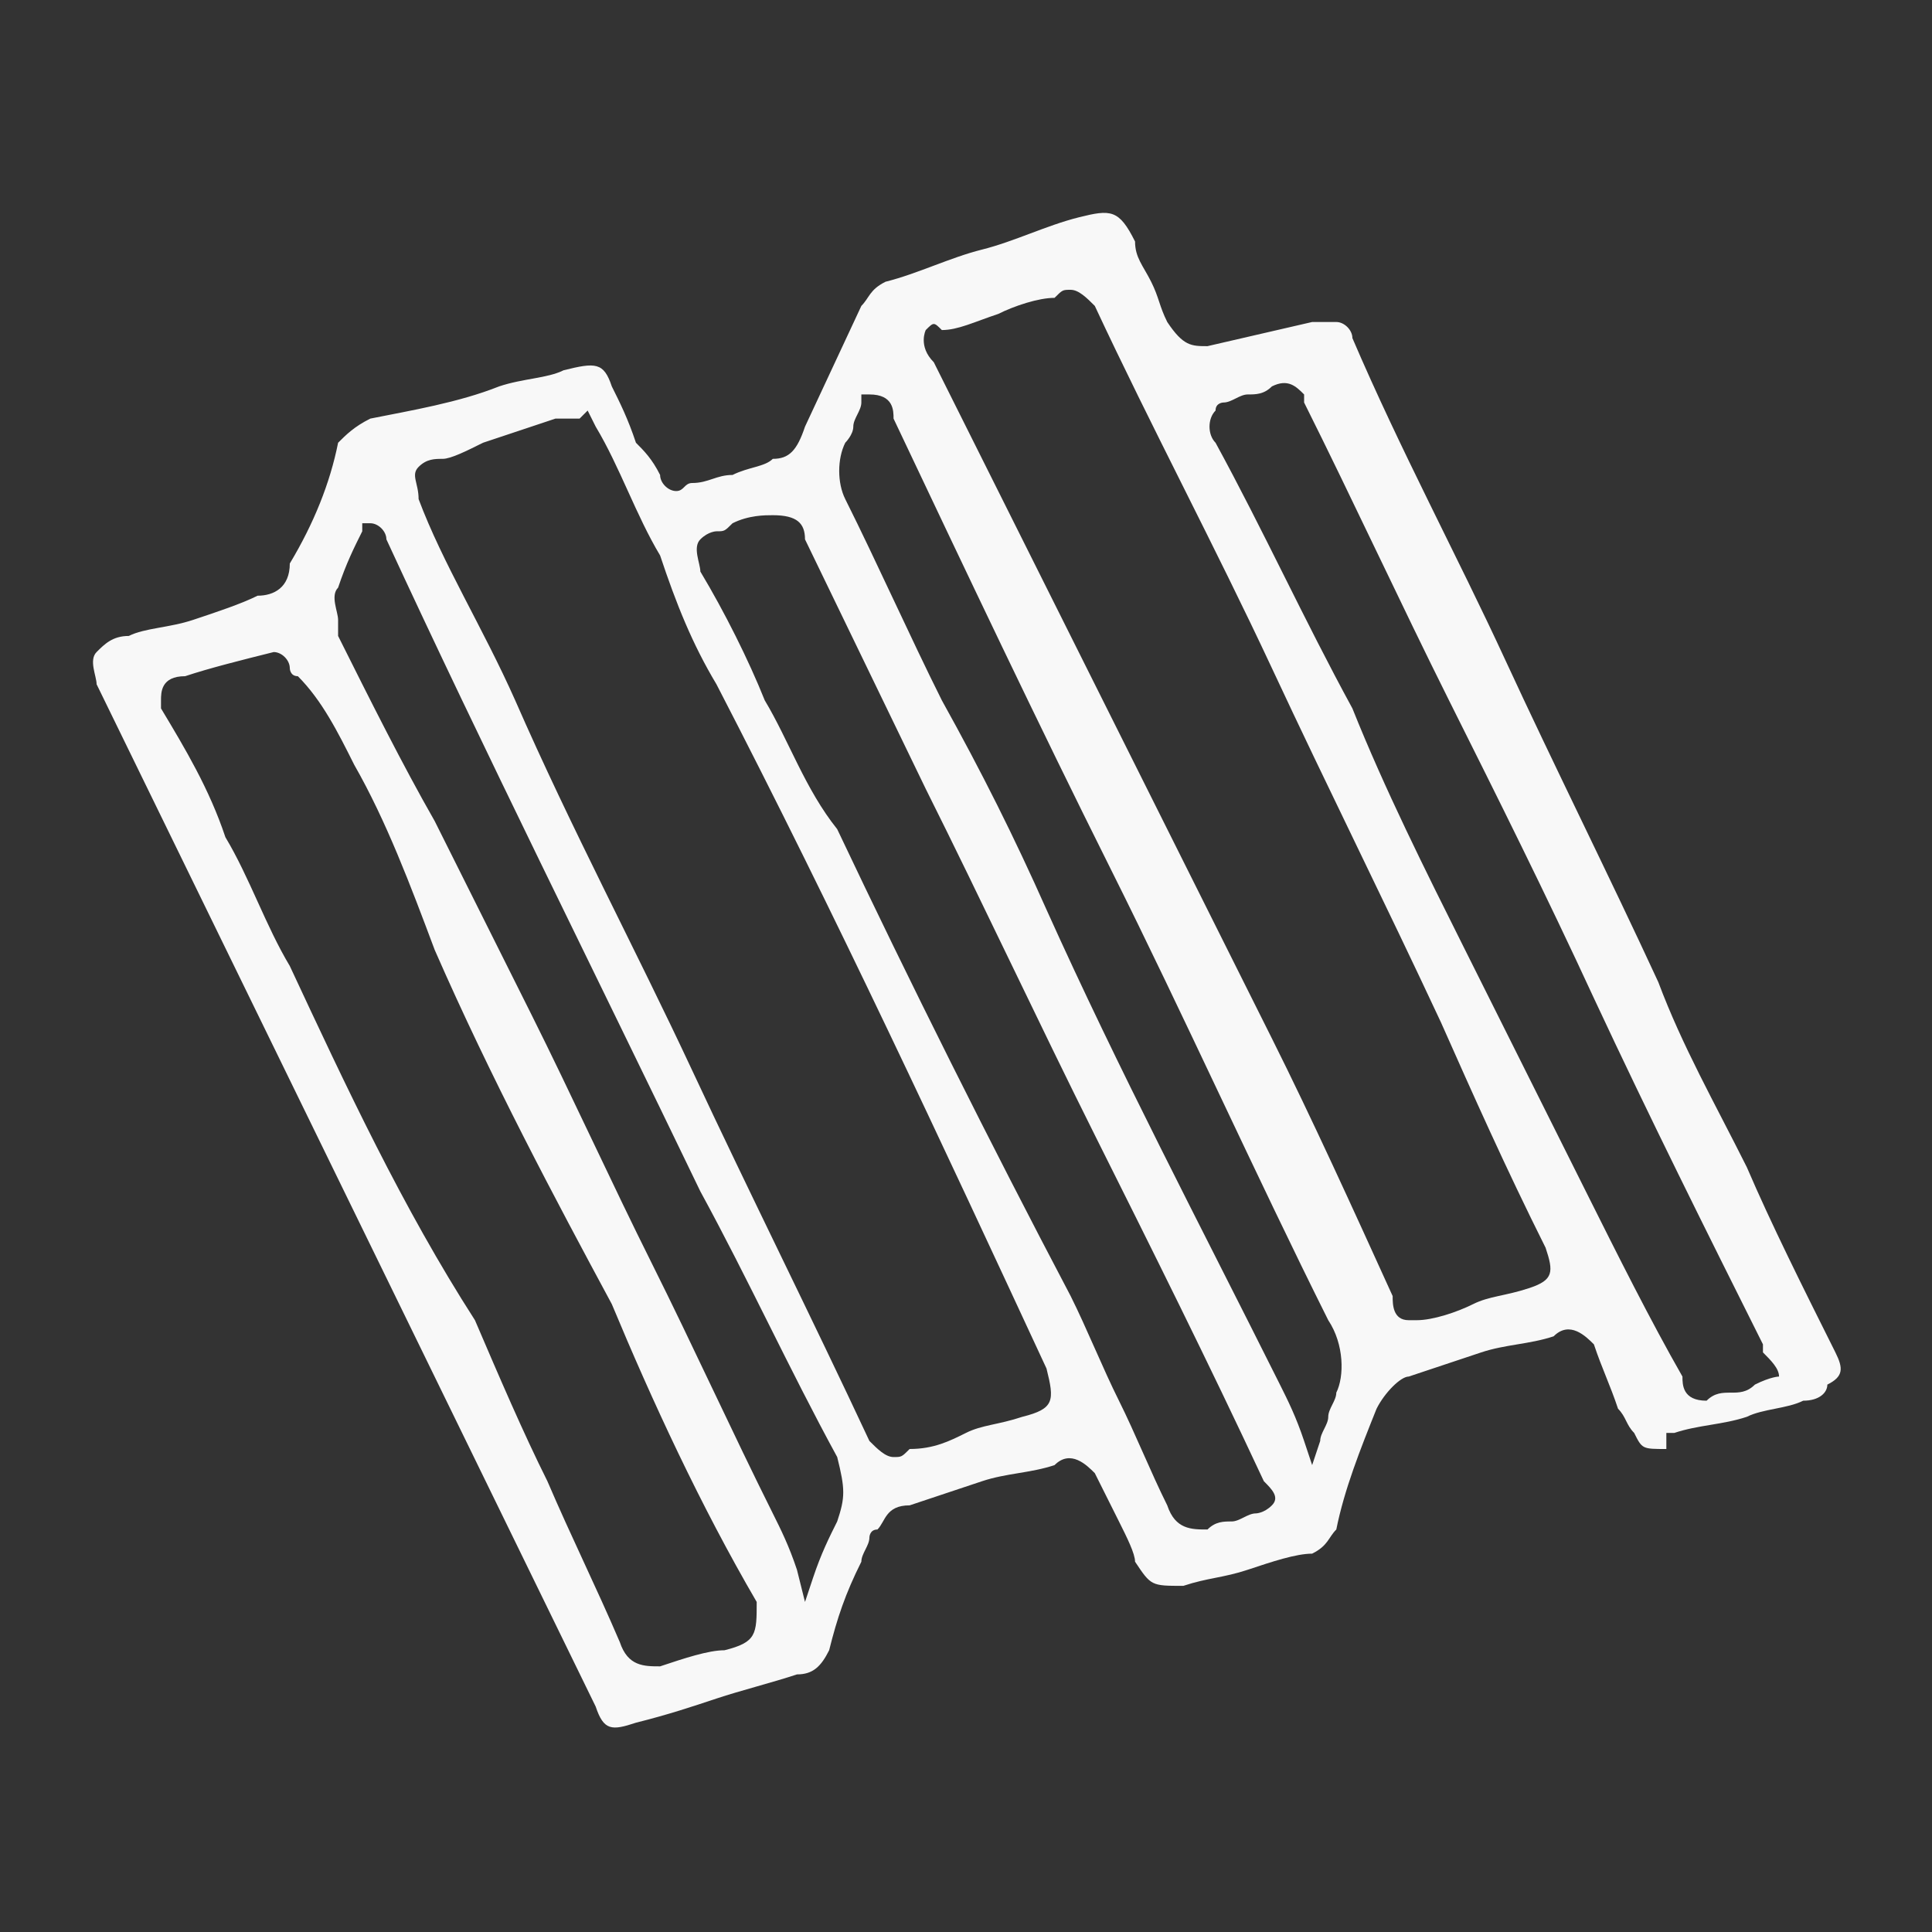 <svg xmlns="http://www.w3.org/2000/svg" xmlns:xlink="http://www.w3.org/1999/xlink" id="Layer_1" x="0px" y="0px" viewBox="0 0 24 24" style="enable-background:new 0 0 24 24;" xml:space="preserve"><rect x="0" y="0" width="24" height="24" fill="#333333" stroke="none"/><style type="text/css">	.st0{fill:none;}	.st1{fill:#F8F8F8;}</style><g id="Layer_1_00000036944142245677241650000011109229421402682008_">	<g id="Layer_3">	</g></g><g>	<path class="st0" d="M13.7,11c-0.9-1.9-1.8-3.8-2.7-5.6l0-0.1c0,0,0-0.1,0-0.1c0,0.1,0,0.1-0.1,0.2c0,0.1-0.1,0.2-0.1,0.3  c-0.1,0.2-0.1,0.3,0,0.5C11.1,7,11.5,7.8,12,8.7c0.4,0.9,0.8,1.7,1.2,2.5l0,0c0.9,1.9,1.8,3.9,2.9,5.9c0.1,0.1,0.1,0.2,0.2,0.4  c0-0.1,0.1-0.2,0.1-0.3c0.1-0.2,0.1-0.4,0-0.6C15.5,14.7,14.5,12.8,13.7,11z"></path>	<path class="st0" d="M15.6,18.5c-0.7-1.4-1.4-2.9-2.1-4.3c-0.7-1.4-1.4-2.8-2.1-4.3L9.9,6.7c0,0-0.1-0.1-0.2-0.1  c-0.1,0-0.3,0.1-0.5,0.1C9.2,6.8,9.1,6.8,9,6.9l0,0c0,0,0,0,0,0c0,0,0,0.1,0.1,0.1c0.3,0.5,0.5,1.1,0.8,1.6  c0.3,0.5,0.5,1.1,0.8,1.6l0,0c0.9,1.9,1.8,3.9,2.9,5.8c0.2,0.4,0.4,0.9,0.6,1.3c0.2,0.4,0.4,0.9,0.6,1.3c0.1,0.1,0.1,0.1,0.3,0.1  c0.1,0,0.2-0.1,0.3-0.1s0.2,0,0.3-0.1l0.1,0c0,0,0,0,0,0C15.6,18.6,15.6,18.5,15.6,18.5z"></path>	<path class="st0" d="M12.8,17.1c-1.3-2.7-2.7-5.5-4.1-8.4C8.4,8.1,8.1,7.6,7.9,7.1C7.6,6.5,7.4,6,7.1,5.6c0,0,0,0,0,0  c0,0,0,0-0.1,0l-0.2,0C6.6,5.6,6.3,5.7,6,5.8C5.8,5.8,5.7,5.9,5.5,5.9c0,0-0.1,0-0.1,0c0,0,0,0.1,0.1,0.1c0.3,0.8,0.7,1.7,1.1,2.5  c0.7,1.6,1.5,3.1,2.2,4.6c0.7,1.5,1.5,3,2.2,4.6c0,0.1,0.1,0.1,0.1,0.1c0,0,0,0,0,0l0,0l0,0c0.2,0,0.5-0.1,0.7-0.2  c0.2-0.1,0.5-0.2,0.7-0.2c0.1,0,0.2-0.1,0.2-0.1C12.8,17.3,12.8,17.2,12.8,17.1z"></path>	<path class="st0" d="M8.5,15.1C7.2,12.4,5.9,9.6,4.7,7C4.6,7.1,4.5,7.3,4.4,7.5l0,0c0,0,0,0.1,0,0.2c0,0,0,0.1,0,0.1  c0.4,0.8,0.8,1.6,1.2,2.4C6,11,6.4,11.8,6.8,12.6c0.5,1,1,2.1,1.5,3.1c0.5,1,1,2.1,1.5,3.1c0.1,0.1,0.1,0.3,0.2,0.4  c0.1-0.2,0.1-0.3,0.2-0.4c0.1-0.2,0.1-0.2,0-0.4C9.7,17.2,9.2,16.2,8.5,15.1z"></path>	<path class="st0" d="M9.1,20.2c0,0,0-0.1-0.1-0.2c-0.6-1.2-1.2-2.5-1.8-3.7c-0.7-1.3-1.4-2.9-2.2-4.4c-0.3-0.8-0.6-1.5-1-2.3  C3.9,9.2,3.8,8.8,3.6,8.5c0,0-0.1-0.1-0.1-0.1c0,0,0,0,0,0C3.1,8.4,2.7,8.5,2.4,8.6l0,0c-0.1,0-0.1,0-0.1,0c0,0,0,0,0,0  c0.3,0.5,0.5,1,0.8,1.6c0.3,0.5,0.5,1.1,0.8,1.6c0.7,1.5,1.4,3.1,2.2,4.5c0.3,0.7,0.6,1.3,0.9,2c0.3,0.6,0.6,1.3,0.9,2  c0.1,0.1,0.1,0.1,0.3,0.1c0.3-0.1,0.6-0.2,0.8-0.2C9,20.2,9.1,20.2,9.1,20.2z"></path>	<path class="st0" d="M19,15.7c-0.5-0.9-0.9-1.9-1.3-2.8c-0.7-1.5-1.4-2.9-2.1-4.4C14.7,7,14,5.5,13.3,4c0-0.1-0.1-0.1-0.1-0.1  c0,0,0,0,0,0l0,0l0,0c-0.3,0-0.5,0.1-0.7,0.2c-0.2,0.1-0.4,0.1-0.7,0.2c0,0,0,0,0,0l0,0c0.7,1.4,1.4,2.8,2.1,4.2  c0.7,1.4,1.4,2.8,2.1,4.2c0.5,1,1,2.1,1.5,3.2l0,0.1c0,0,0,0.1,0,0.1h0.1c0.2,0,0.4-0.1,0.7-0.2c0.2-0.1,0.5-0.2,0.7-0.2  C19,15.8,19,15.8,19,15.7C19,15.7,19,15.7,19,15.7z"></path>	<polygon class="st0" points="17.4,16.3 17.4,16.2 17.4,16.2  "></polygon>	<path class="st0" d="M21.8,16.8L21.8,16.8l-0.1-0.2c-0.7-1.4-1.4-2.8-2.1-4.3c-0.6-1.2-1.2-2.5-1.8-3.7c-0.6-1.2-1.2-2.4-1.7-3.6  c0,0,0,0,0-0.1c0,0,0,0,0,0c0,0,0,0-0.1,0c-0.1,0.1-0.2,0.1-0.3,0.1c-0.1,0-0.2,0-0.3,0.1l-0.1,0c0,0,0,0,0,0c0,0,0,0.1,0.1,0.1  c0.5,1.1,1,2.2,1.6,3.3c0.5,1,0.9,2,1.4,3c0.5,1,1,2,1.5,3c0.4,0.8,0.8,1.7,1.2,2.4l0,0v0c0,0,0,0.1,0,0.1c0,0,0,0,0.1,0  c0.1,0,0.2-0.1,0.3-0.1c0.1,0,0.2,0,0.3-0.1C21.8,16.9,21.8,16.9,21.8,16.8C21.8,16.9,21.8,16.9,21.8,16.8z"></path>	<path class="st1" d="M22.8,16.8c-0.4-0.8-0.8-1.6-1.1-2.3c-0.4-0.8-0.8-1.5-1.1-2.3c-0.6-1.3-1.3-2.7-1.9-4c-0.6-1.3-1.3-2.6-1.9-4  c0-0.1-0.1-0.2-0.2-0.2c-0.1,0-0.2,0-0.3,0L15,4.3c-0.2,0-0.3,0-0.5-0.3c-0.1-0.2-0.1-0.3-0.2-0.5c-0.1-0.2-0.2-0.3-0.2-0.5  c-0.2-0.4-0.3-0.4-0.7-0.3C13,2.8,12.6,3,12.2,3.1c-0.4,0.1-0.8,0.3-1.2,0.4c-0.2,0.1-0.2,0.2-0.3,0.3L10,5.3  C9.9,5.6,9.8,5.7,9.6,5.7C9.5,5.8,9.3,5.8,9.1,5.9C8.9,5.9,8.8,6,8.6,6c-0.1,0-0.1,0.1-0.2,0.1C8.3,6.1,8.2,6,8.2,5.9l0,0  C8.1,5.7,8,5.6,7.9,5.5C7.8,5.2,7.7,5,7.6,4.8l0,0C7.5,4.5,7.4,4.5,7,4.6C6.8,4.7,6.5,4.7,6.2,4.8C5.7,5,5.1,5.1,4.6,5.2  C4.4,5.3,4.3,5.4,4.2,5.5c-0.1,0.5-0.3,1-0.6,1.5c0,0.3-0.2,0.4-0.4,0.4C3,7.5,2.7,7.6,2.4,7.7C2.1,7.8,1.8,7.8,1.6,7.9  C1.4,7.9,1.3,8,1.2,8.1c-0.1,0.1,0,0.3,0,0.4l6.2,12.7c0.1,0.3,0.2,0.3,0.5,0.2c0.4-0.1,0.7-0.2,1-0.3c0.3-0.1,0.7-0.2,1-0.3l0,0  c0.2,0,0.3-0.1,0.4-0.3c0.1-0.4,0.2-0.7,0.4-1.1c0-0.1,0.1-0.2,0.1-0.3c0,0,0-0.1,0.1-0.1c0.1-0.1,0.1-0.3,0.4-0.3  c0.3-0.1,0.6-0.2,0.9-0.3c0.3-0.1,0.6-0.1,0.9-0.2c0.2-0.2,0.4,0,0.5,0.1c0.1,0.2,0.2,0.4,0.3,0.6c0.1,0.2,0.2,0.4,0.2,0.5  c0.2,0.3,0.2,0.3,0.6,0.3c0.3-0.1,0.5-0.1,0.8-0.2c0.3-0.1,0.6-0.2,0.8-0.2c0.2-0.1,0.2-0.2,0.3-0.3c0.1-0.5,0.3-1,0.5-1.5l0,0  c0.1-0.2,0.3-0.4,0.4-0.4c0.3-0.1,0.6-0.2,0.9-0.3c0.3-0.1,0.6-0.1,0.9-0.2c0.2-0.2,0.4,0,0.5,0.1l0,0l0,0c0.1,0.3,0.2,0.5,0.3,0.8  c0.1,0.1,0.1,0.2,0.2,0.3c0.1,0.2,0.1,0.2,0.4,0.2c0,0,0,0,0-0.1v-0.1l0.1,0c0.3-0.1,0.6-0.1,0.9-0.2c0.2-0.1,0.5-0.1,0.7-0.2  c0.2,0,0.3-0.1,0.3-0.2C22.9,17.1,22.9,17,22.8,16.8z M9,20.5L9,20.5c-0.2,0-0.5,0.1-0.8,0.2l0,0h0c-0.2,0-0.4,0-0.5-0.3  c-0.3-0.7-0.6-1.3-0.9-2c-0.3-0.6-0.6-1.3-0.9-2C5,15,4.3,13.5,3.6,12c-0.3-0.5-0.5-1.1-0.8-1.6C2.6,9.8,2.3,9.3,2,8.8l0-0.1  c0-0.1,0-0.3,0.3-0.3c0.3-0.1,0.7-0.2,1.1-0.3l0,0c0.1,0,0.2,0.1,0.2,0.2c0,0,0,0.1,0.1,0.1l0,0C4,8.7,4.2,9.1,4.4,9.5  c0.4,0.7,0.7,1.5,1,2.3c0.7,1.6,1.5,3.1,2.2,4.4c0.5,1.2,1.1,2.5,1.8,3.7C9.4,20.3,9.4,20.4,9,20.5z M10.4,18.9  c-0.1,0.2-0.2,0.4-0.3,0.7L10,19.9l-0.1-0.4c-0.1-0.3-0.2-0.5-0.3-0.7c-0.5-1-1-2.1-1.5-3.1c-0.5-1-1-2.1-1.5-3.1  c-0.4-0.8-0.8-1.6-1.2-2.4C5,9.5,4.6,8.7,4.2,7.9l0-0.1c0,0,0-0.1,0-0.1c0-0.1-0.1-0.3,0-0.4c0.1-0.3,0.2-0.5,0.3-0.7l0-0.1h0.1  c0.1,0,0.2,0.1,0.2,0.2c1.2,2.6,2.6,5.4,3.9,8.1c0.6,1.1,1.1,2.2,1.7,3.3C10.5,18.5,10.5,18.6,10.4,18.9z M12.7,17.6  c-0.3,0.1-0.5,0.1-0.7,0.2c-0.2,0.1-0.4,0.2-0.7,0.2c-0.1,0.1-0.1,0.1-0.2,0.1c0,0,0,0,0,0c-0.1,0-0.2-0.1-0.3-0.2  c-0.7-1.5-1.5-3.1-2.2-4.6c-0.7-1.5-1.5-3-2.2-4.6C6,7.8,5.5,7,5.2,6.2C5.2,6,5.1,5.9,5.2,5.8c0.1-0.1,0.2-0.1,0.3-0.1  c0.1,0,0.3-0.1,0.5-0.2c0.3-0.1,0.6-0.2,0.9-0.3l0.1,0c0.1,0,0.1,0,0.1,0c0,0,0,0,0.1,0l0.1-0.1l0.1,0.2c0.3,0.5,0.5,1.1,0.8,1.6  C8.4,7.5,8.6,8,8.9,8.5c1.5,2.9,2.8,5.7,4.1,8.5C13.1,17.4,13.1,17.5,12.7,17.6z M15.8,18.7c-0.1,0.1-0.2,0.1-0.2,0.1  c-0.1,0-0.2,0.1-0.3,0.1c-0.1,0-0.2,0-0.3,0.1l0,0h0c-0.2,0-0.4,0-0.5-0.3c-0.2-0.4-0.4-0.9-0.6-1.3c-0.2-0.4-0.4-0.9-0.6-1.3  c-1-1.9-2-3.9-2.9-5.8l0,0C10,9.8,9.8,9.2,9.5,8.7C9.3,8.2,9,7.6,8.7,7.1C8.7,7,8.6,6.8,8.7,6.7c0.1-0.1,0.2-0.1,0.2-0.1  c0.1,0,0.1,0,0.2-0.1c0.2-0.1,0.4-0.1,0.5-0.1c0.3,0,0.4,0.1,0.4,0.3l1.5,3.1c0.7,1.4,1.4,2.9,2.1,4.3c0.7,1.4,1.4,2.8,2.1,4.3  C15.8,18.5,15.9,18.6,15.8,18.7z M16.6,17.3c0,0.1-0.1,0.2-0.1,0.3c0,0.1-0.1,0.2-0.1,0.3l-0.1,0.3l-0.1-0.3  c-0.1-0.3-0.2-0.5-0.3-0.7c-1-2-2-3.9-2.9-5.9c-0.4-0.9-0.8-1.7-1.3-2.6c-0.4-0.8-0.8-1.7-1.2-2.5c-0.1-0.2-0.1-0.5,0-0.7l0,0  c0,0,0.1-0.1,0.1-0.2c0-0.1,0.1-0.2,0.1-0.3l0-0.1h0.1c0.3,0,0.3,0.2,0.3,0.3c0.9,1.9,1.8,3.8,2.7,5.6c0.9,1.8,1.8,3.8,2.7,5.6  C16.7,16.7,16.7,17.1,16.6,17.3z M19,16L19,16c-0.3,0.1-0.5,0.1-0.7,0.2c-0.2,0.1-0.5,0.2-0.7,0.2l-0.1,0c-0.2,0-0.2-0.2-0.2-0.3  c-0.5-1.1-1-2.2-1.5-3.2c-0.7-1.4-1.4-2.8-2.1-4.2c-0.7-1.4-1.4-2.8-2.1-4.2c-0.2-0.2-0.1-0.4-0.1-0.4c0.1-0.1,0.1-0.1,0.2,0  c0.2,0,0.4-0.1,0.7-0.2c0.2-0.1,0.5-0.2,0.7-0.2c0.1-0.1,0.1-0.1,0.2-0.1c0.1,0,0.2,0.1,0.3,0.2c0.7,1.5,1.5,3,2.2,4.5  c0.7,1.5,1.4,2.9,2.1,4.4c0.4,0.9,0.8,1.8,1.3,2.8C19.3,15.8,19.3,15.9,19,16z M21.8,17.2c-0.1,0.1-0.2,0.1-0.3,0.1  c-0.1,0-0.2,0-0.3,0.1l0,0h0c-0.3,0-0.3-0.2-0.3-0.3c-0.4-0.7-0.8-1.5-1.2-2.3c-0.5-1-1-2-1.5-3c-0.5-1-1-2-1.4-3  c-0.6-1.1-1.1-2.2-1.7-3.3c-0.1-0.1-0.1-0.3,0-0.4C15.1,5,15.2,5,15.2,5c0.1,0,0.2-0.1,0.3-0.1s0.2,0,0.3-0.1  c0.2-0.1,0.3,0,0.4,0.1c0,0,0,0,0,0.1l0,0c0.6,1.2,1.2,2.5,1.8,3.7c0.6,1.2,1.2,2.4,1.8,3.7c0.7,1.5,1.4,2.9,2.1,4.3l0,0.1  c0.1,0.1,0.2,0.2,0.2,0.3C22.1,17.1,22,17.1,21.8,17.2z"></path></g></svg>